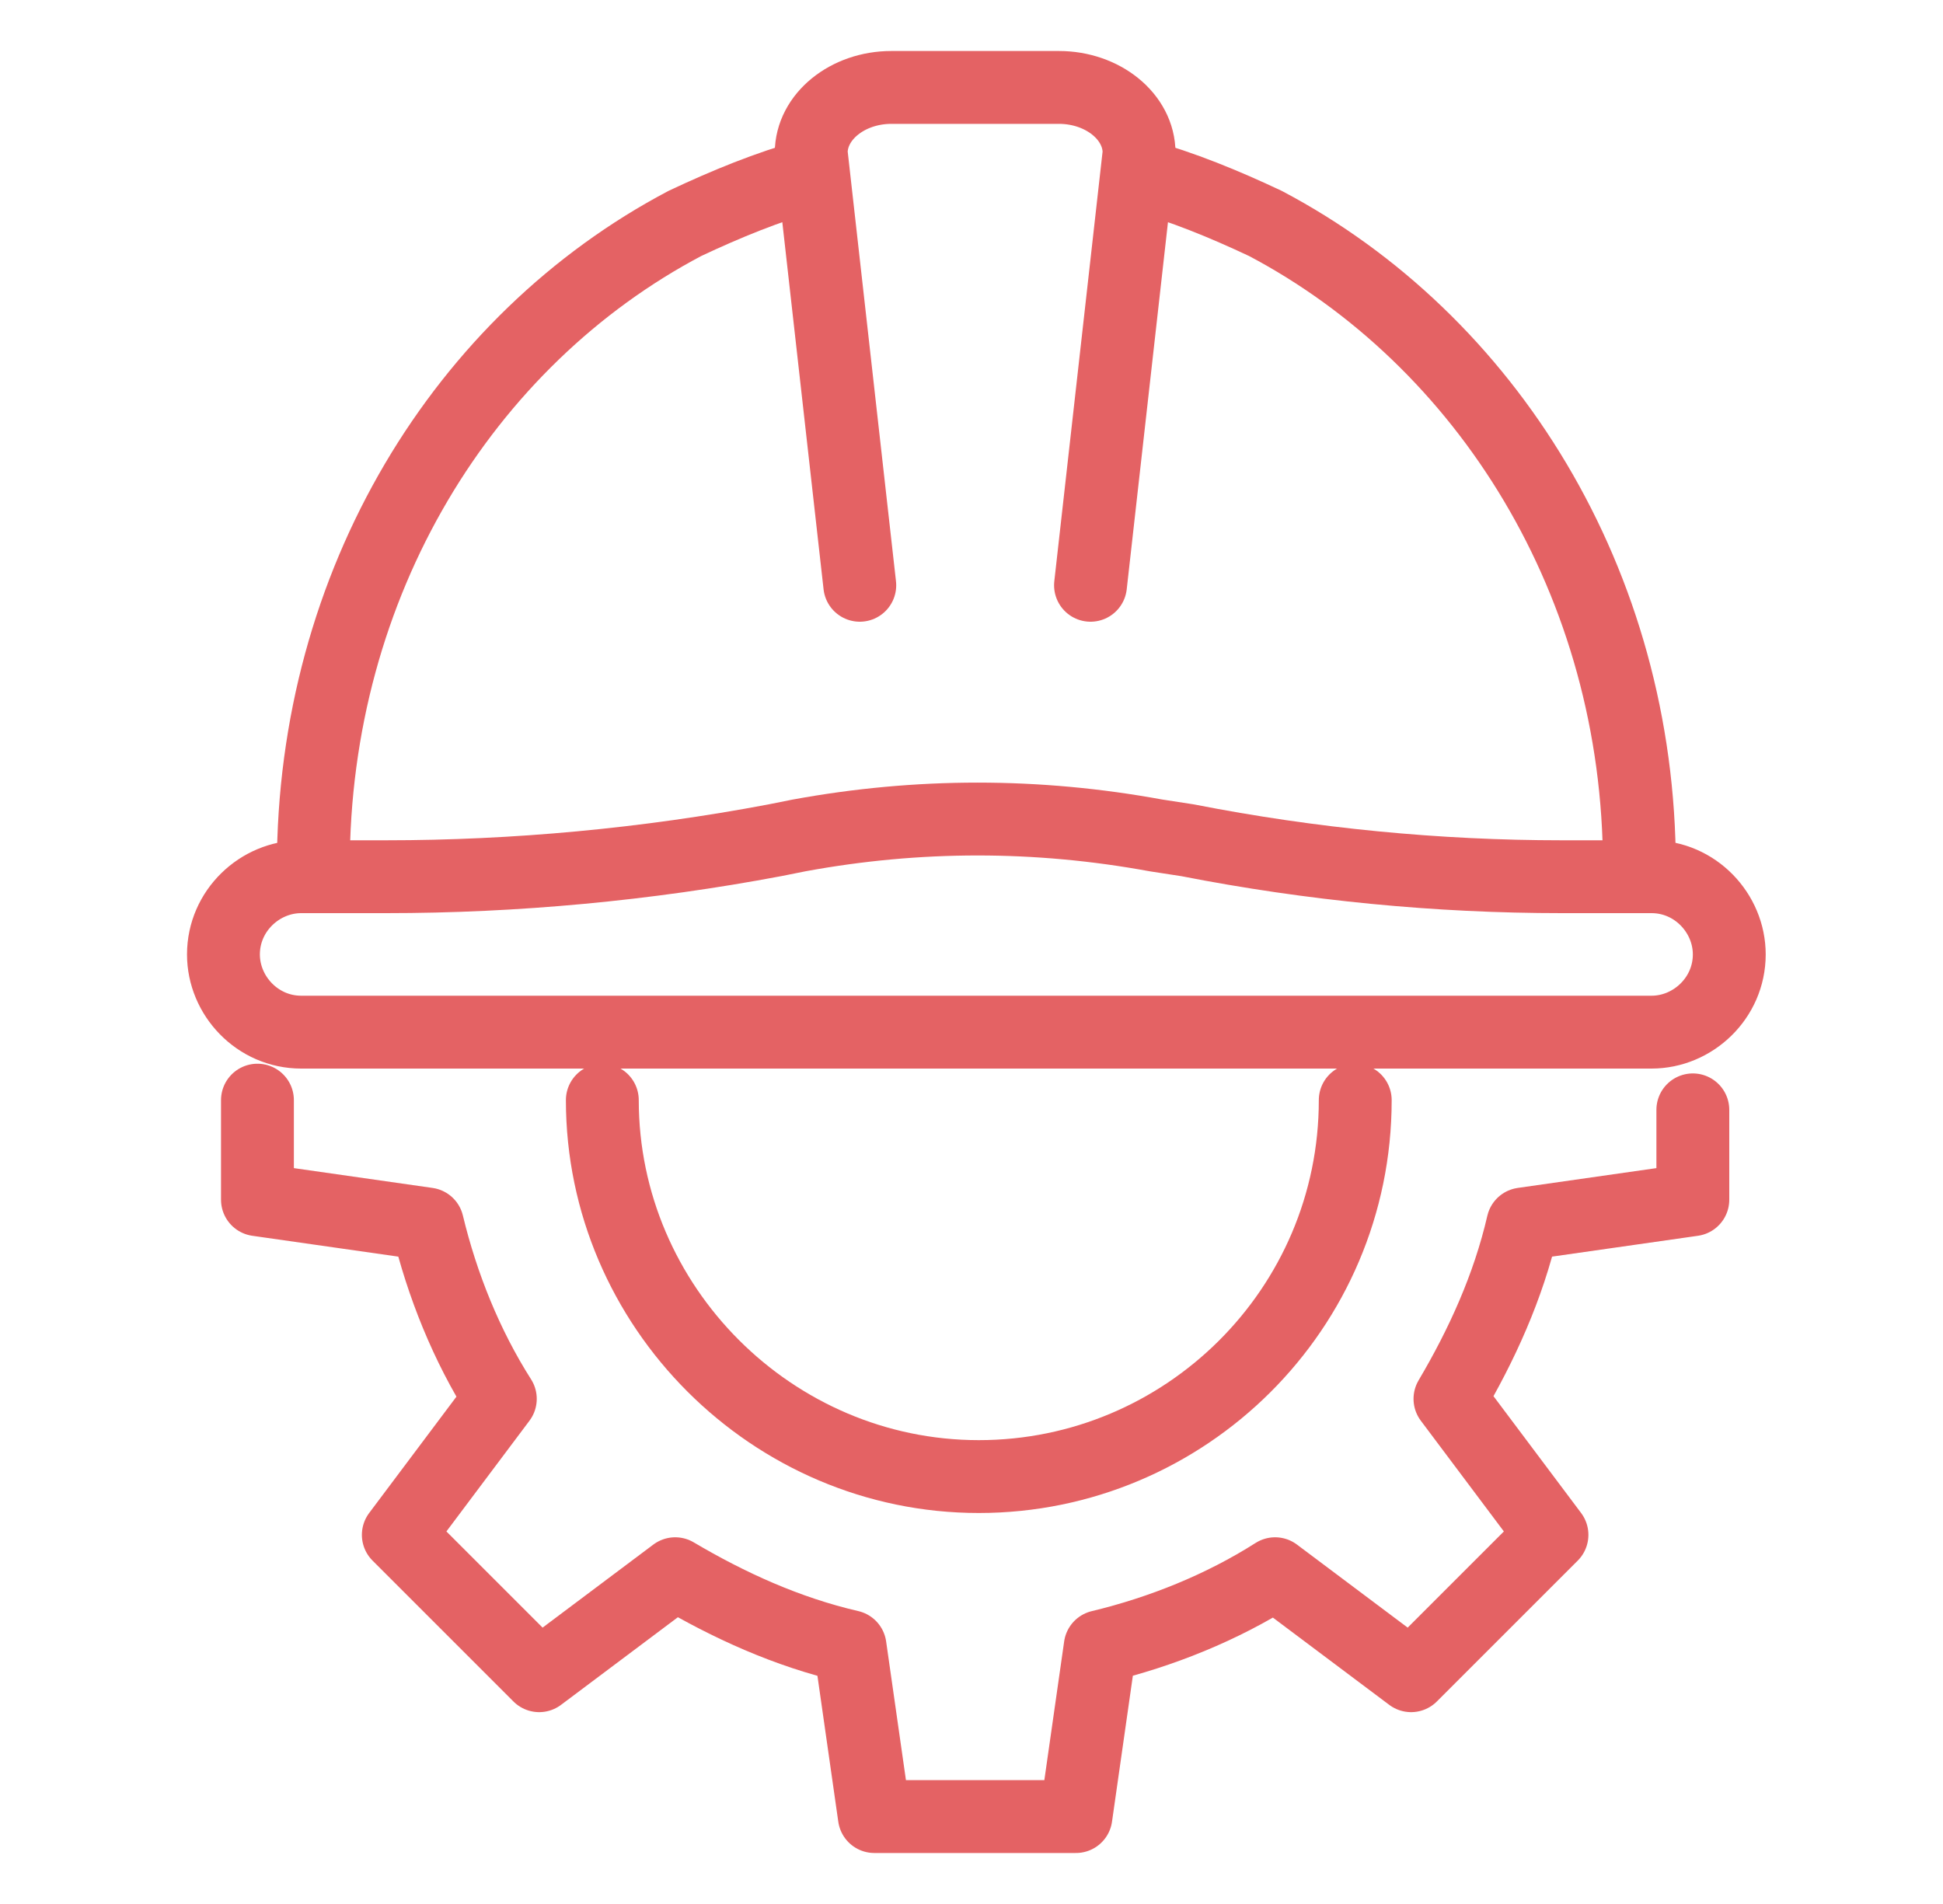 <?xml version="1.0" encoding="utf-8"?>
<!-- Generator: Adobe Illustrator 24.1.0, SVG Export Plug-In . SVG Version: 6.00 Build 0)  -->
<svg version="1.1" id="图层_1" xmlns="http://www.w3.org/2000/svg" xmlns:xlink="http://www.w3.org/1999/xlink" x="0px" y="0px"
	 viewBox="0 0 80 78.4" style="enable-background:new 0 0 80 78.4;" xml:space="preserve">
<style type="text/css">
	.st0{fill:none;stroke:#E46264;stroke-width:3;stroke-linecap:round;stroke-linejoin:round;stroke-miterlimit:10;}
</style>
<g>
	<g>
		<g>
			<path class="st0" d="M35.4,24.1l-2-17.8c0-1.5,1.5-2.7,3.3-2.7h6.9c1.8,0,3.3,1.2,3.3,2.7l-2,17.8"/>
		</g>
		<path class="st0" d="M46.9,7.2c1.8,0.5,3.5,1.2,5.2,2C61.2,14,67.5,24,67.5,35.7"/>
		<path class="st0" d="M33.4,7.2c-1.8,0.5-3.5,1.2-5.2,2C19.1,14,12.9,24,12.9,35.7"/>
		<path class="st0" d="M48.9,34.6c5.1,1,10.3,1.5,15.4,1.5H68c1.8,0,3.2,1.5,3.2,3.2l0,0c0,1.8-1.5,3.2-3.2,3.2H12.4
			c-1.8,0-3.2-1.5-3.2-3.2l0,0c0-1.8,1.5-3.2,3.2-3.2h3.5c5.3,0,10.7-0.5,16-1.5l1-0.2c4.9-0.9,9.8-0.9,14.7,0L48.9,34.6z"/>
	</g>
	<g>
		<g>
			<path class="st0" d="M10.6,45.3v4.1l7,1c0.6,2.5,1.6,5,3,7.2l-4.2,5.6l5.8,5.8l5.6-4.2c2.2,1.3,4.6,2.4,7.2,3l1,7h8.3l1-7
				c2.5-0.6,5-1.6,7.2-3l5.6,4.2l5.8-5.8l-4.2-5.6c1.3-2.2,2.4-4.6,3-7.2l7-1v-3.7"/>
			<path class="st0" d="M55.8,45.3c0,8.6-7,15.5-15.5,15.5s-15.5-7-15.5-15.5"/>
		</g>
	</g>
</g>
</svg>
